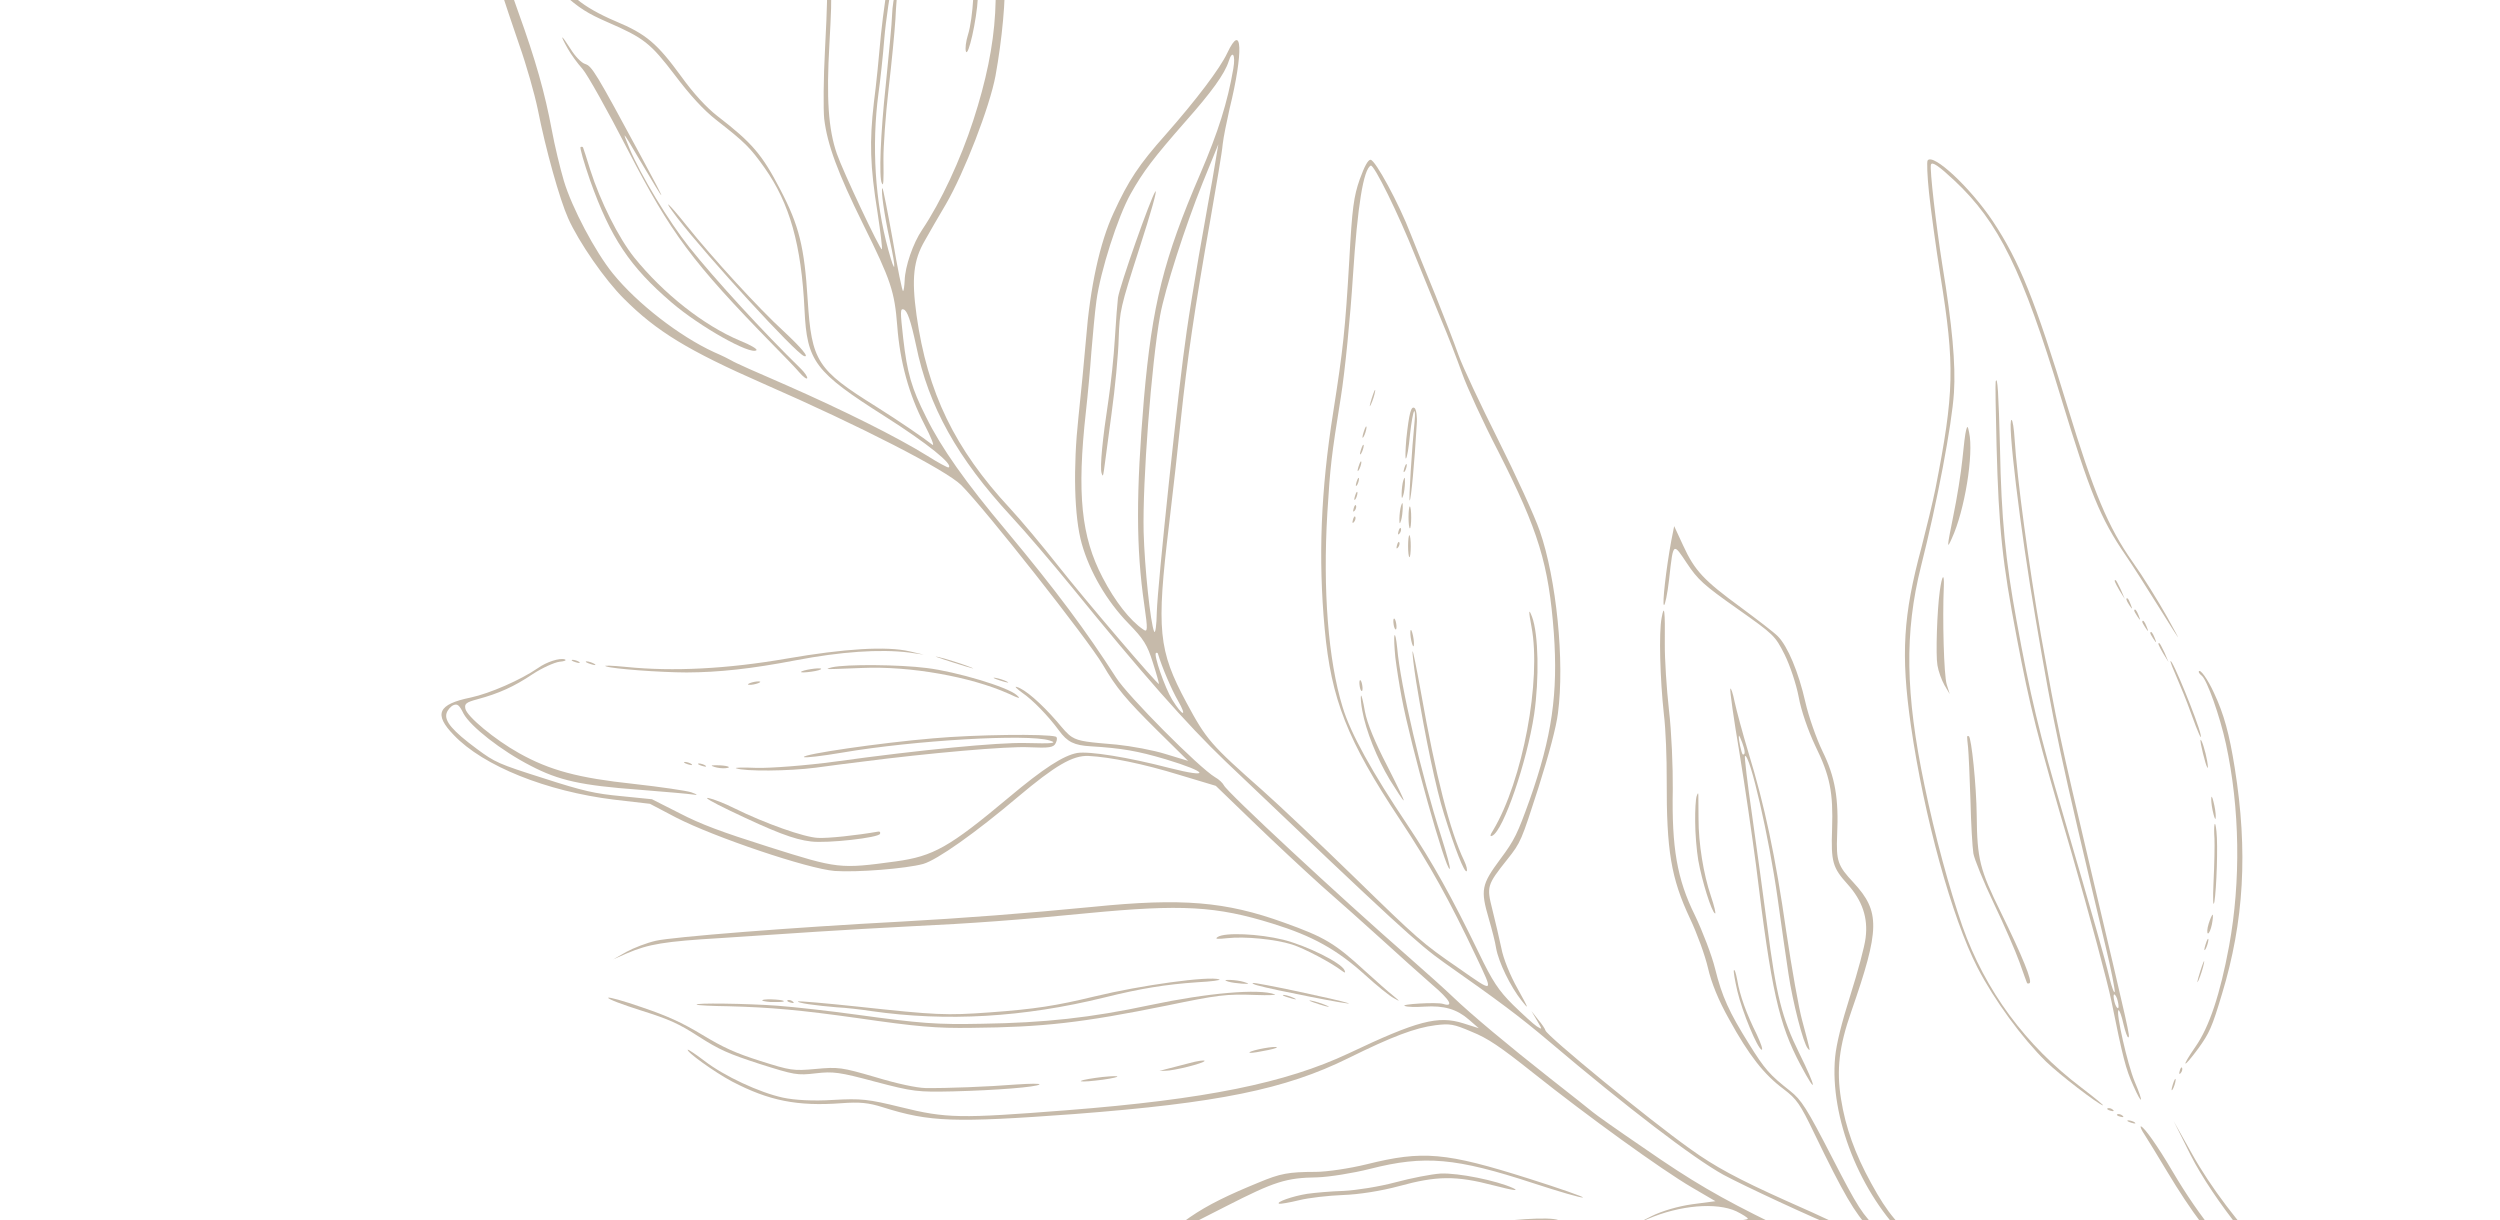 <?xml version="1.0" encoding="UTF-8"?> <svg xmlns="http://www.w3.org/2000/svg" width="629" height="307" viewBox="0 0 629 307" fill="none"><path fill-rule="evenodd" clip-rule="evenodd" d="M130.674 11.366C128.929 6.3 126.79 -0.055 125.935 -2.874C124.134 -8.686 124.208 -9.609 126.699 -10.349C129.452 -11.225 134.596 -9.306 138.599 -5.855L139.228 -5.318C141.102 -3.714 143.662 -1.525 145.295 -0.096C147.363 1.651 150.751 3.597 154.86 5.334C162.637 8.596 165.328 10.904 171.471 19.327C174.454 23.474 177.758 27.068 180.446 29.156C189.286 35.958 191.768 38.928 196.291 47.639C201.061 56.72 202.395 62.166 203.213 75.456C204.216 90.916 205.521 93.004 220.481 102.325C226.31 105.99 232.41 110.177 234.565 111.878C235.21 112.373 234.274 110.039 232.51 106.641C228.711 99.324 226.434 91.105 225.747 82.005C225.066 73.345 224.19 70.592 217.169 56.431C210.781 43.489 208.149 36.395 207.369 29.887C207.137 27.63 207.17 19.705 207.582 12.191C208.122 1.282 208.31 -2.282 207.74 -5.72C207.441 -7.522 206.934 -9.291 206.159 -12.065C204.07 -19.497 203.29 -26.005 203.786 -32.4C204.204 -38.092 207.827 -49.54 211.807 -57.744C213.488 -61.216 215.899 -67.224 217.134 -71.128C219.752 -79.4 220.617 -80.291 224.116 -78.237C236.099 -71.242 250.824 -34.039 252.747 -5.839C253.092 -0.488 252.131 9.91 250.47 19.067C249.03 26.838 242.631 43.377 237.99 51.372C236.107 54.562 233.711 58.681 232.685 60.541C229.819 65.458 229.318 70.031 230.601 79.319C233.334 98.748 240.201 112.934 254.105 127.89C256.872 130.878 262.261 137.315 266.156 142.261C273.117 151.089 291.444 172.541 291.591 172.078C291.633 171.946 290.958 169.475 290.037 166.636C288.653 162.267 287.797 160.831 283.895 156.829C278.454 151.249 274.17 143.851 272.175 136.813C270.25 130.015 269.972 117.551 271.338 104.952C271.955 99.323 272.786 90.486 273.235 85.386C274.264 72.244 276.706 61.077 280.17 53.583C283.93 45.382 286.57 41.412 293.239 33.913C300.964 25.146 306.967 17.218 308.774 13.349C312.559 5.301 312.895 12.979 309.361 27.367C308.641 30.561 307.824 34.525 307.631 36.284C307.504 38.064 306.053 46.559 304.519 55.319C300.537 77.792 298.651 90.882 297.154 105.041C296.467 111.813 295.094 123.973 294.121 132.11C290.924 158.544 291.439 163.585 298.489 176.736C303.527 186.121 304.599 187.334 317.683 198.9C321.889 202.634 332.312 212.485 340.824 220.784C356.734 236.303 357.869 237.317 366.898 243.523C371.584 246.79 373.812 248.425 374.291 248.015C374.75 247.622 373.599 245.345 371.466 240.82C364.707 226.523 359.651 217.424 352.214 206.188C338.958 186.195 334.916 175.962 333.283 158.118C331.654 140.494 332.295 123.516 335.439 103.69C337.94 87.737 338.441 83.163 339.487 65.367C340.188 52.339 340.625 49.347 342.098 45.154C343.278 41.887 344.174 40.205 344.832 40.195C345.996 40.199 351.98 51.193 354.93 58.897C356.185 62.061 358.992 69.064 361.18 74.343C363.301 79.601 365.906 86.323 366.939 89.27C367.972 92.218 372.508 101.808 376.923 110.631C381.338 119.454 386.083 129.764 387.415 133.607C391.57 145.552 393.71 166.395 391.977 179.46C391.568 182.825 389.783 189.613 387.04 198.282L387.024 198.332C382.785 211.497 382.634 211.964 379.257 216.203C374.066 222.714 374.027 223.066 375.476 228.839C376.178 231.682 377.21 236.013 377.731 238.507C378.21 241.134 379.966 245.476 381.884 248.849C384.615 253.79 384.82 254.292 382.85 251.776C379.986 248.175 377.039 242.074 376.414 238.527C376.216 237.081 375.355 233.824 374.59 231.179C372.459 223.88 372.725 222.581 377.435 216.209C381.092 211.324 381.814 209.732 384.868 201.235C390.465 185.388 392.033 174.454 390.945 159.259C389.65 141.959 387.129 133.59 376.946 113.55C373.101 106.145 369.059 97.294 367.866 93.932C366.673 90.57 364.274 84.35 362.521 80.228C361.729 78.248 360.641 75.6 359.52 72.874C358.281 69.86 357.003 66.752 356.044 64.346C351.867 53.851 345.661 41.258 344.877 41.665C343.047 42.615 341.561 51.681 340.404 69.37C339.749 79.719 338.4 93.415 337.357 99.929C334.951 114.892 334.681 117.355 333.96 129.066C332.805 148.357 334.173 166.117 337.799 177.893C339.788 184.492 345.205 194.288 354.212 207.695C360.435 217.017 365.219 225.593 372.087 239.778C375.51 246.904 377.038 249.208 380.693 252.84C383.144 255.217 385.794 257.658 386.636 258.215C387.282 258.613 387.643 258.835 387.726 258.758C387.83 258.661 387.491 258.087 386.724 256.787L385.304 254.372L386.961 256.498C387.922 257.603 388.754 258.886 388.848 259.279C389.219 260.635 414.873 281.712 425.28 289.083C431.384 293.49 437.293 296.67 449.34 302.084C454.003 304.143 458.843 306.33 460.038 306.926C461.253 307.457 464.854 308.96 468.1 310.206L473.909 312.554L470.365 309.03C466.731 305.332 463.846 300.415 456.411 285.03C452.898 277.73 452.045 276.514 448.758 274.017C443.807 270.339 440.023 265.502 435.079 256.511C432.327 251.636 430.546 247.141 429.723 243.532C429.017 240.469 427 234.88 425.209 231.11C420.422 220.932 419.284 213.947 419.344 196.275C419.371 190.896 419.104 183.459 418.629 179.669C417.66 170.771 417.35 159.098 418.063 155.465C418.731 151.745 418.956 153.563 418.867 162.126C418.833 165.682 419.299 173.183 419.909 178.617C420.564 184.139 420.92 193.134 420.871 198.578C420.59 213.268 421.94 221.194 426.425 230.257C428.398 234.376 430.707 240.422 431.502 243.658C433.257 250.766 435.073 254.689 440.001 262.583C444.006 269.019 445.235 270.427 450.367 274.454C453.278 276.758 454.583 278.846 460.94 291.195C467.432 303.806 468.646 305.719 472.699 309.477C475.996 312.632 478.148 314.114 481.083 315.189L484.97 316.71L479.957 311.847C467.995 300.417 460.301 281.02 461.718 265.961C462.041 262.642 463.302 257.508 465.543 250.427C467.386 244.604 469.152 238.101 469.383 235.991C470.052 230.888 468.515 226.543 464.853 222.472C461.08 218.293 460.662 216.85 460.953 208.57C461.252 199.346 460.443 195.231 456.727 187.649C454.935 183.879 453.145 178.725 452.544 175.332C451.947 172.158 450.337 167.354 449.001 164.674C446.58 159.903 446.357 159.687 437.015 153.091C428.561 147.139 427.158 145.821 424.394 141.671C422.827 139.318 421.982 137.996 421.432 138.109C420.752 138.248 420.523 140.579 419.936 145.865C419.53 149.45 418.915 152.313 418.65 152.229C418.187 152.082 419.172 143.221 420.489 136.067L421.223 132.368L423.47 137.229C426.4 143.616 428.697 146.017 437.976 152.813C442.106 155.867 446.326 159.095 447.262 160.047C449.758 162.511 452.538 169.142 454.233 176.667C455.056 180.277 457.007 185.845 458.548 189.026C461.697 195.41 462.658 200.883 462.227 210.065C461.955 216.677 462.39 217.834 466.362 222.076C473.08 229.371 473.015 233.718 465.78 254.507C462.709 263.29 462.03 269.118 463.196 276.475C464.337 283.68 466.698 290.251 470.762 297.653C475.007 305.403 477.51 308.306 484.512 314.017C489.425 318.047 489.623 318.11 499.946 321.377C511.129 324.916 537.155 330.095 550.677 331.535C560.549 332.548 586.815 331.906 587.234 330.583C587.317 330.318 584.866 329.324 581.822 328.36C566.734 323.586 557.428 315.035 545.221 294.718C543.081 291.129 540.582 287.062 539.705 285.692C538.762 284.302 538.351 283.298 538.682 283.403C539.543 283.675 542.818 288.279 546.558 294.632C553.612 306.62 561.082 315.681 567.83 320.583C571.935 323.484 580.784 327.959 581.014 327.231C581.077 327.033 579.897 325.931 578.319 324.704C569.744 317.986 556.764 301.72 551.128 290.545L546.894 282.07L551.452 290.211C561.066 307.45 579.715 326.966 589.376 330.023C591.692 330.756 600.259 329.682 606.29 327.878C612.321 326.074 623.029 321.454 628.73 318.162C632.539 316.019 634.612 315.219 635.737 315.575C637.391 316.099 641.367 320.56 641.052 321.553C640.801 322.347 637.128 324.752 633.64 326.341C631.068 327.566 630.333 328.28 629.081 331.087C624.689 341.054 614.572 352.776 600.411 364.165C590.524 372.175 585.397 375.721 573.413 382.994C569.28 385.472 565.715 387.765 565.457 388.12C565.22 388.409 565.616 389.918 566.385 391.399C568.403 395.605 568.603 398.653 567.344 405.389C565.188 416.573 559.437 426.693 549.388 437.053C544.114 442.446 542.748 443.542 533.272 449.789C526.208 454.397 524.131 456.36 520.675 461.528C517.22 466.695 514.947 468.815 510.152 471.083C505.009 473.532 498.003 474.737 487.295 474.988C480.251 475.161 478.272 474.972 472.209 473.198L465.219 471.132L471.983 472.763C483.24 475.379 500.39 474.327 509.111 470.463C513.516 468.508 516.091 466.12 520.021 460.374C523.351 455.604 526.383 452.924 535.664 446.833C543.965 441.307 553.756 431.301 558.425 423.679C563.565 415.259 567.839 400.377 566.368 396.053C565.933 394.896 565.616 395.669 564.439 400.538C563.035 406.355 562.574 407.811 559.417 415.256C554.731 426.15 541.388 439.326 521.374 452.649C519.741 453.734 518.233 454.754 517.16 455.481C516.234 456.107 515.631 456.515 515.551 456.557C515.376 456.647 515.178 456.585 515.087 456.41C514.952 456.149 517.642 454.088 521.054 451.819C542.672 437.112 555.137 423.948 560.329 410.303C563.94 400.963 565.115 394.491 563.863 391.547L562.816 389.104L554.522 393.687C548.448 397.006 541.673 401.851 529.548 411.409C520.35 418.618 507.762 428.029 501.461 432.296C495.181 436.497 487.124 442.173 483.632 444.926C476.668 450.367 474.668 451.626 476.808 449.465C478.624 447.637 488.062 440.359 492.038 437.686C493.777 436.562 495.098 435.378 495.029 435.138C494.893 434.877 493.869 435.353 492.719 436.227C491.589 437.034 488.715 438.527 486.359 439.529C482.279 441.149 482.408 440.972 489.13 436.984C502.205 429.255 504.157 427.689 521.455 411.906C533.275 401.013 541.65 394.564 545.082 393.611C548.514 392.659 548.019 393.303 543.426 395.854C538.223 398.721 532.563 403.263 522.716 412.523C513.085 421.56 504.327 428.762 499.368 431.779C497.106 433.175 495.392 434.452 495.527 434.713C496.025 435.671 512.398 423.963 528.144 411.474C538.858 402.926 547.239 396.915 552.31 394.006C591.872 371.364 611.769 356.112 622.435 340.122C624.367 337.239 626.529 333.628 627.188 332.235L628.51 329.668L624.761 331.394C619.531 333.888 618.858 334.403 618.163 336.368C617.033 339.941 610.05 348.433 603.811 353.884C597.833 359.2 579.436 372.014 568.539 378.612C565.841 380.234 561.071 382.655 558.039 383.953L552.457 386.409L560.162 382.076C564.407 379.707 570.083 376.262 572.777 374.421C591.966 361.638 595.984 358.833 599.929 355.568C605.976 350.492 610.32 345.97 613.691 341.068C616.097 337.606 618.437 332.741 616.757 334.83C616.088 335.565 602.516 340.952 597.293 342.503C591.349 344.262 582.915 345.378 577.401 345.089C574.524 344.979 565.77 343.883 557.958 342.576C550.145 341.268 540.308 339.684 536.15 339.023C534.148 338.7 531.564 338.257 528.956 337.811C526.058 337.315 523.131 336.814 520.942 336.467C512.05 334.89 506.263 335.461 500.381 338.404C491.189 343.066 488.372 346.907 483.5 361.381C480.181 371.178 479.87 372.39 480.517 374.488C481.118 376.498 480.852 377.797 479.024 383.116C477.069 388.831 476.511 389.673 473.374 392.685C471.492 394.491 468.386 398.095 466.472 400.692C461.012 408.283 456.565 411.753 446.191 416.697C441.114 419.167 434.194 423.092 430.785 425.58C427.464 428.024 423.634 430.233 422.366 430.56C421.052 430.8 419.962 431.255 419.878 431.52C419.794 431.785 417.976 432.01 415.847 432.064C413.806 432.073 411.611 432.107 411.085 432.159C410.646 432.165 410.291 431.907 410.396 431.577C410.48 431.312 412.121 430.958 414.03 430.907C419.471 430.736 423.767 428.892 431.173 423.665C435.104 420.905 440.349 417.905 443.492 416.716C453.115 412.991 459.281 408.463 464.503 401.161C466.051 399.03 469.199 395.295 471.511 392.823C475.443 388.68 475.913 387.883 477.76 382.279C479.396 377.337 479.68 375.752 479.148 373.982C478.613 371.992 478.962 370.429 482.236 360.544C486.539 347.637 488.206 344.67 493.866 340.128C497.271 337.42 498.993 336.582 505.567 334.44C507.115 333.912 507.052 333.89 504.902 333.138L504.889 333.133C497.941 330.934 489.801 334.109 480.864 342.565C477.835 345.465 474.949 347.682 474.42 347.515C473.692 347.284 473.842 347.041 475.083 346.341C475.888 345.868 478.704 343.41 481.321 340.89C484.155 338.147 487.975 335.279 490.916 333.807L495.774 331.34L487.457 328.635C481.456 326.663 475.069 323.841 464.364 318.56C447.933 310.359 444.67 308.704 441.284 308.394C440.317 308.306 439.339 308.327 438.042 308.337C425.993 308.455 418.073 311.627 408.543 320.114C405.49 322.86 400.301 326.605 397.015 328.477C391.421 331.658 390.066 332.03 377.782 334.039C370.577 335.18 362.655 336.75 360.164 337.49C359.564 337.669 358.791 337.898 357.905 338.161C355.111 338.991 351.183 340.157 347.948 341.123C342.879 342.649 337.559 343.586 332.142 343.91C327.69 344.176 322.628 344.758 320.9 345.157C320.014 345.346 319.354 345.516 318.761 345.812L313.886 347.305C313.817 347.065 311.695 347.558 309.249 348.386C300.232 351.575 292.265 351.674 281.443 348.832C273.509 346.758 268.617 344.044 266.699 340.671C265.165 337.929 266.769 335.16 272.133 331.325C274.565 329.619 280.191 324.265 284.75 319.52C296.438 307.203 301.457 303.768 316.684 297.521C322.137 295.243 324.15 294.861 330.999 294.844C333.765 294.846 339.569 293.989 343.833 292.936C357.982 289.406 363.719 289.911 384.63 296.529C392.438 299 398.53 301.147 398.268 301.282C397.92 301.463 392.319 299.836 385.789 297.697C366.265 291.299 358.483 290.584 344.707 294.087C340.355 295.185 334.377 296.132 331.437 296.22C323.536 296.341 320.697 297.262 308.455 303.507L297.172 309.255L287.618 318.971C282.365 324.298 275.784 330.369 273.027 332.409C267.775 336.352 266.575 338.302 267.905 340.543C271.461 346.328 288.608 350.808 299.906 348.923C301.658 348.677 306.599 347.329 310.815 345.969C319.487 343.181 323.187 342.532 333.209 341.918C337.069 341.684 342.04 340.928 344.27 340.323C345.494 339.935 347.711 339.292 350.174 338.577C352.109 338.016 354.196 337.41 356.071 336.85C360.332 335.578 368.756 333.803 374.801 332.877C392.081 330.265 395.788 328.672 409.513 317.509C412.549 315.048 416.721 312.218 418.79 311.199C423.474 308.823 430.78 307.131 435.74 307.099C437.848 307.111 439.666 306.886 439.75 306.621C439.813 306.422 438.483 305.565 436.846 304.755C431.828 302.439 422.62 303.238 414.617 306.675C412.414 307.652 412.718 307.384 415.484 306.003C418.164 304.667 422.251 303.485 425.756 302.993L431.605 302.223L425.647 298.736C418.028 294.286 399.25 280.699 385.761 269.951C377.384 263.296 374.39 261.256 370.259 259.585C365.708 257.634 364.806 257.495 361.169 257.945C356.086 258.593 350.389 260.722 339.255 266.225C323.373 274.085 306.413 277.526 270.301 280.294C240.042 282.511 233.981 282.34 222.07 278.57C218.496 277.439 216.232 277.232 211.759 277.564C200.576 278.393 193.464 276.943 184.215 272.123C179.789 269.776 172.376 264.445 173.073 264.083C173.226 264.059 175.155 265.324 177.265 266.938C182.241 270.77 191.062 274.872 196.986 276.165C199.916 276.801 204.639 277.058 209.617 276.741C216.658 276.348 218.417 276.541 226.591 278.545C238.203 281.419 241.474 281.435 268.421 279.335C303.282 276.608 323.436 272.503 339.347 265.017C356.651 256.807 361.811 255.455 368.164 257.465L372.068 258.701L369.554 256.522C366.529 253.89 363.331 252.951 358.353 253.268C356.27 253.41 354.096 253.377 353.456 253.102C352.066 252.662 361.496 252.079 363.084 252.582C365.864 253.461 364.914 251.632 360.266 247.686C357.529 245.291 351.966 240.327 347.959 236.656C343.885 232.964 336.964 226.77 332.514 222.886C328.152 218.958 320.336 211.679 315.212 206.709L305.899 197.719L296.791 194.982C287.771 192.2 279.293 190.463 273.845 190.195C269.891 190.036 265.518 192.583 256.09 200.519C245.449 209.528 235.785 216.37 232.266 217.368C227.96 218.553 215.638 219.531 210.012 219.134C203.265 218.6 179.788 210.661 170.142 205.715L163.525 202.238L154.465 201.19C137.509 199.1 121.607 192.757 114.178 184.946C109.071 179.689 110.153 177.192 118.403 175.508C123.326 174.445 131.023 171.057 135.302 168.116C137.561 166.501 140.794 165.486 142.117 165.905C142.626 166.139 142.037 166.389 140.765 166.496C139.473 166.67 136.421 168.033 134.03 169.606C129.315 172.773 125.499 174.478 120.165 175.92C117.301 176.688 116.824 177.047 117.084 178.294C117.421 180.221 124.513 186.105 130.579 189.481C138.306 193.819 145.558 195.75 159.432 197.229C166.182 197.982 172.65 198.937 173.908 199.335C175.607 199.946 175.698 200.12 174.311 199.9C173.343 199.739 167.321 199.216 160.859 198.7C146.135 197.607 140.628 196.374 133.503 192.663C126.114 188.869 118.36 182.775 116.62 179.53C115.555 177.373 115.089 177.007 114.085 177.418C113.409 177.713 112.611 178.626 112.36 179.42C111.732 181.405 113.855 183.897 120.049 188.478C124.534 191.79 125.418 192.216 136.668 195.776C146.705 199.026 149.767 199.703 156.274 200.307L164.034 201.088L170.937 204.583C176.313 207.377 181.391 209.275 193.435 213.087C210.904 218.616 211.256 218.654 225.407 216.726C234.849 215.419 238.832 213.185 253.787 200.664C262.609 193.264 267.543 190.093 271.024 189.448C274.089 188.962 283.794 190.504 294.218 193.221C304.796 195.914 304.069 194.3 293.307 191.04C286.118 188.91 282.179 188.246 274.466 187.771C270.248 187.528 268.545 186.698 266.415 183.767C263.77 180.163 259.822 176.074 257.183 174.293C255.828 173.282 255.16 172.633 255.756 172.822C257.849 173.339 261.943 176.964 265.898 181.492C267.584 183.484 268.506 184.662 269.695 185.417C271.533 186.583 274.011 186.742 280.936 187.343C284.673 187.725 290.176 188.739 293.287 189.723L298.932 191.437L291.11 183.72C283.242 175.915 280.917 173.141 277.468 167.244C273.728 160.892 247.807 128.008 241.833 122.041C238 118.28 216.782 107.342 192.097 96.545C173.114 88.208 165.182 83.368 157 75.173C152.231 70.46 145.632 60.946 142.95 54.928C140.814 50.175 137.262 37.476 135.311 27.539C134.505 23.644 132.441 16.366 130.674 11.366ZM141.627 -1.621C135.775 -6.822 132.366 -8.701 129.405 -8.546C128.286 -8.464 127.283 -8.053 127.136 -7.59C126.99 -7.127 128.446 -2.298 130.439 3.138C134.747 15.058 137.114 23.451 138.836 32.732C139.531 36.519 140.914 42.271 141.862 45.484C143.875 52.236 149.752 63.342 154.204 68.827C160.333 76.373 170.974 84.618 179.684 88.612C181.606 89.439 183.619 90.44 184.106 90.74C184.573 91.106 190.761 93.865 197.81 96.897C211.998 103.135 225.712 109.95 233.313 114.685C236.04 116.422 238.474 117.702 238.648 117.611C240.021 116.954 233.353 111.568 222.625 104.751C204.981 93.561 203.032 90.978 202.417 77.971C201.64 61.563 198.671 51.159 192.389 42.255C188.71 37.087 187.551 35.919 180.198 30.17C177.043 27.715 173.583 23.927 169.841 18.957C163.614 10.798 162.037 9.571 152.822 5.563C147.961 3.442 145.701 2.071 141.627 -1.621ZM217.749 -68.24C216.762 -65.349 214.707 -60.467 213.13 -57.325C209.297 -49.584 206.052 -40.71 205.352 -36.199C204.254 -29.049 204.785 -20.144 206.728 -13.632C209.411 -4.629 209.509 -4.016 208.684 11.011C207.884 24.809 208.42 32.55 210.555 38.685C212.071 43.096 221.439 62.951 221.875 62.725C222.049 62.635 221.546 58.472 220.79 53.5C218.899 41.763 218.739 35.597 219.864 25.834C220.434 21.5 221.216 13.74 221.644 8.706C222.159 3.628 223.349 -4.732 224.345 -9.95C227.406 -25.143 228.689 -43.228 227.343 -52.318C227.097 -54.07 227.098 -55.453 227.363 -55.369C227.958 -55.181 228.277 -52.968 228.747 -46.632C229.462 -37.16 228.06 -22.606 225.019 -7.479C223.978 -2.349 222.844 5.373 222.493 9.703C222.163 13.967 221.49 20.233 221.015 23.577C219.282 36.642 220.154 50.678 223.501 62.876C225.316 69.565 225.557 68.113 223.858 60.368C222.49 54.111 221.557 47.627 222.013 47.335C222.167 47.311 223.309 53.132 224.604 60.313C225.812 67.538 227.02 73.381 227.215 73.224C227.39 73.134 227.547 71.946 227.614 70.584C227.714 67.048 229.71 61.201 232.029 57.785C236.708 50.821 241.64 40.297 244.911 30.193C251.284 10.515 252.112 -4.292 247.985 -22.998C244.477 -38.596 239.685 -51.979 233.839 -62.492C230.252 -68.87 224.161 -76.767 222.308 -77.353C221.381 -77.647 220.102 -75.212 217.749 -68.24ZM230.474 86.85C229.151 80.68 228.278 78.147 227.352 77.854C226.491 77.582 226.481 78.306 227.243 85.1C228.254 93.865 229.321 97.624 233.034 104.987C236.794 112.657 243.031 121.474 253.136 133.481C265.748 148.611 273.3 158.791 280.81 170.486C283.667 175.031 301.725 193.194 305.712 195.548C306.708 196.082 307.645 197.034 307.916 197.556C308.511 199.128 337.323 225.864 354.32 240.708C358.881 244.699 363.867 249.189 365.426 250.702C370.172 255.261 379.621 263.13 389.819 271.162C395.129 275.318 400.017 279.195 400.706 279.777C401.33 280.338 407.099 284.421 413.51 288.779C425.623 297.2 432.755 301.349 446.246 307.949C449.584 309.604 455.145 312.328 460.188 314.798C461.894 315.634 463.541 316.441 465.023 317.167C488.933 329.03 493.761 330.339 542.859 338.525C553.511 340.295 564.932 342.162 568.209 342.617C577.646 343.856 587.055 343.339 595.953 340.987C606.622 338.102 638.125 323.902 638.858 321.586C639.151 320.66 636.708 317.338 635.384 316.92C635.053 316.815 631.064 318.61 626.575 320.829C607.494 330.516 599.421 332.329 570.396 333.408C554.403 334.025 541.801 332.439 512.553 326.167C504.581 324.445 478.432 315.514 463.61 309.44C455.924 306.352 438.48 298.211 433.633 295.585C426.129 291.463 409.249 278.549 389.79 262.053C382.207 255.649 377.256 251.971 363.321 242.173C356.841 237.574 351.521 232.76 308.352 191.579C298.572 182.223 287.224 169.313 269.618 147.652C264.898 141.863 258.104 133.888 254.466 129.97C240.851 115.251 233.607 102.256 230.474 86.85ZM298.323 30.499C290.232 39.732 287.628 43.13 284.444 48.82C281.26 54.51 276.858 68.187 275.854 75.732C275.458 78.591 274.953 84.329 274.599 88.439C274.311 92.57 273.69 99.362 273.206 103.65C270.929 124.188 272.016 135.015 277.419 145.316C280.54 151.327 284.279 156.077 287.628 158.375C288.76 159.17 288.816 158.532 287.907 152.202C285.823 137.856 285.811 124.093 287.818 100.267C289.895 76.681 292.728 65.201 302.035 43.613C306.487 33.228 308.853 25.75 310.304 17.255C310.909 13.733 310.077 12.451 309.135 15.429C308.13 18.605 304.776 23.222 298.323 30.499ZM306.534 36.3L302.598 45.975C298.157 57.019 293.106 72.747 291.89 79.351C289.684 91.611 287.436 121.258 287.738 133.875C287.983 142.762 289.448 156.767 290.38 158.882C290.676 159.558 290.994 157.402 291.052 153.998C291.234 147.213 296.508 97.193 298.579 83.288C299.208 78.869 300.376 71.853 301.25 66.605C301.368 65.895 301.481 65.218 301.587 64.583C301.924 62.699 302.328 60.404 302.751 58C303.518 53.635 304.348 48.911 304.964 45.632L306.534 36.3ZM296.375 176.286C294.864 173.696 292.339 167.874 291.32 164.421C291.23 164.247 291.031 164.184 290.857 164.275C290.16 164.636 293.053 172.978 294.922 176.044C297.577 180.306 298.81 180.551 296.375 176.286Z" fill="#C6BAAA"></path><path fill-rule="evenodd" clip-rule="evenodd" d="M142.848 12.234C143.684 13.736 145.365 16.015 146.548 17.336C147.732 18.657 152.854 27.777 157.944 37.687C168.869 58.835 174.18 65.976 194.472 86.74C197.17 89.487 200.248 92.645 201.142 93.729C202.103 94.834 202.991 95.479 203.096 95.148C203.2 94.817 202.459 93.709 201.456 92.737C192.053 83.572 179.932 70.345 173.465 62.256C168.205 55.641 161.27 44.2 158.4 37.395C156.418 32.618 156.484 32.639 160.834 40.058C168.089 52.328 168.218 52.15 161.374 39.501C149.763 17.99 148.952 16.641 147.166 16.076C146.239 15.782 144.655 14.116 143.552 12.311C141.123 8.485 140.705 8.425 142.848 12.234Z" fill="#C6BAAA"></path><path fill-rule="evenodd" clip-rule="evenodd" d="M148.492 45.47C153.628 59.836 158.459 67.116 169.001 76.131C175.985 82.127 188.828 89.395 190.323 88.121C190.626 87.853 188.854 86.782 186.203 85.725C177.079 81.891 166.992 73.966 159.564 64.772C155.603 59.806 151.053 50.721 148.494 42.704C147.593 39.798 146.787 37.286 146.696 37.112C146.606 36.938 146.407 36.875 146.08 36.99C145.818 37.125 146.931 40.972 148.492 45.47Z" fill="#C6BAAA"></path><path fill-rule="evenodd" clip-rule="evenodd" d="M170.477 54.904C178.069 64.732 200.257 88.935 202.309 89.585C203.764 90.045 201.596 87.466 197.098 83.276C190.998 77.706 179.256 64.889 172.789 56.8C168.045 50.858 166.266 49.348 170.477 54.904Z" fill="#C6BAAA"></path><path fill-rule="evenodd" clip-rule="evenodd" d="M224.445 3.768C224.409 5.722 223.63 13.703 222.849 21.463C221.542 33.644 221.096 44.715 221.885 46.129C222.272 46.98 222.363 45.771 222.276 40.065C222.25 36.926 222.809 28.949 223.566 22.418C224.343 15.821 225.1 7.907 225.294 4.765C225.421 1.602 225.741 -1.937 225.943 -3.038C226.248 -4.689 226.139 -4.577 225.403 -2.481C224.942 -1.025 224.502 1.748 224.445 3.768Z" fill="#C6BAAA"></path><path fill-rule="evenodd" clip-rule="evenodd" d="M244.679 -10.94C245.463 -5.596 244.829 4.687 243.531 8.79C243.028 10.378 242.794 12.27 243.023 12.925C243.576 14.628 245.756 4.98 246.024 -0.468C246.273 -4.247 244.707 -17.701 244.292 -16.158C244.187 -15.828 244.377 -13.438 244.679 -10.94Z" fill="#C6BAAA"></path><path fill-rule="evenodd" clip-rule="evenodd" d="M281.284 74.903C281.148 76.024 280.758 80.706 280.498 85.21C280.237 89.714 279.487 96.684 278.889 100.644C277.392 110.436 276.708 117.427 277.15 119.022C277.428 119.984 277.536 119.873 277.774 118.201C277.931 117.013 278.757 110.722 279.646 104.233C280.556 97.677 281.37 89.126 281.463 85.151C281.728 78.101 281.83 77.551 286.692 62.418C289.543 53.638 291.272 47.487 290.689 48.176C289.549 49.708 281.764 71.778 281.284 74.903Z" fill="#C6BAAA"></path><path fill-rule="evenodd" clip-rule="evenodd" d="M144.807 166.61C145.733 166.903 146.106 166.876 145.706 166.531C145.35 166.273 144.556 166.021 144.051 166.007C143.591 166.08 143.88 166.317 144.807 166.61Z" fill="#C6BAAA"></path><path fill-rule="evenodd" clip-rule="evenodd" d="M148.655 167.1C149.714 167.436 150.153 167.429 149.554 167.021C149 166.7 148.074 166.407 147.569 166.393C147.109 166.465 147.53 166.744 148.655 167.1Z" fill="#C6BAAA"></path><path fill-rule="evenodd" clip-rule="evenodd" d="M152.483 167.657C154.315 168.31 165.984 169.164 172.746 169.192C180.911 169.155 188.976 168.286 200.292 166.116C211.454 163.97 221.431 163.27 228.645 164.169L232.407 164.705L228.882 163.88C223.045 162.542 212.583 163.163 197.871 165.714C183.005 168.289 169.384 169.002 157.534 167.8C153.863 167.438 151.557 167.364 152.483 167.657Z" fill="#C6BAAA"></path><path fill-rule="evenodd" clip-rule="evenodd" d="M157.733 239.863C163.207 237.518 167.126 236.866 181.447 236.011C188.815 235.503 199.67 234.789 205.613 234.413C211.557 234.037 222.018 233.417 228.971 233.069C244.787 232.324 256.495 231.443 273.701 229.753C297.352 227.483 306.009 227.966 320.191 232.382C330.204 235.478 336.336 238.874 343.414 245.264C346.352 247.941 349.597 250.57 350.66 251.125C352.387 252.108 352.342 252.021 350.496 250.49C349.386 249.629 346.203 246.802 343.488 244.341C335.874 237.345 333.37 235.825 323.04 232.119C308.34 226.811 297.416 225.902 275.082 228.152C258.029 229.817 242.067 231.026 226.802 231.873C199.407 233.323 169.085 235.738 164.994 236.701C162.719 237.218 159.402 238.498 157.552 239.514L154.266 241.386L157.733 239.863Z" fill="#C6BAAA"></path><path fill-rule="evenodd" clip-rule="evenodd" d="M161.333 254.252C168.48 256.514 170.712 257.512 175.789 260.793C180.998 264.116 183.164 265.093 191.084 267.672C199.885 270.457 200.568 270.601 205.257 270.046C209.64 269.54 211.179 269.736 220.238 272.167C229.781 274.677 230.837 274.793 239.856 274.59C250.718 274.314 260.803 273.502 261.517 272.854C261.821 272.586 259.187 272.627 255.766 272.854C248.597 273.425 238.132 273.826 232.841 273.753C230.601 273.699 225.756 272.675 220.242 271.003C211.709 268.521 210.94 268.423 205.24 268.949C199.541 269.475 198.858 269.331 191.314 266.944C185.028 264.954 181.977 263.552 176.66 260.34C171.587 257.279 167.895 255.601 161.518 253.437C156.928 251.839 153.114 250.777 153.03 251.042C152.926 251.373 156.701 252.786 161.333 254.252Z" fill="#C6BAAA"></path><path fill-rule="evenodd" clip-rule="evenodd" d="M173.076 192.302C174.003 192.595 174.375 192.567 173.975 192.222C173.62 191.964 172.826 191.713 172.321 191.698C171.861 191.771 172.15 192.008 173.076 192.302Z" fill="#C6BAAA"></path><path fill-rule="evenodd" clip-rule="evenodd" d="M176.594 192.687C177.52 192.981 177.893 192.953 177.493 192.608C177.137 192.35 176.343 192.098 175.838 192.084C175.378 192.157 175.667 192.394 176.594 192.687Z" fill="#C6BAAA"></path><path fill-rule="evenodd" clip-rule="evenodd" d="M183.593 203.929C194.782 209.291 199.773 211.234 204.061 211.717C208.195 212.225 221.102 210.777 221.417 209.785C221.542 209.388 221.386 209.192 221.013 209.22C215.386 210.206 208.307 210.95 205.803 210.813C202.354 210.668 192.533 207.196 184.725 203.341C182.403 202.169 179.488 201.028 178.255 200.784C176.955 200.518 179.17 201.802 183.593 203.929Z" fill="#C6BAAA"></path><path fill-rule="evenodd" clip-rule="evenodd" d="M179.781 192.968C180.509 193.198 181.763 193.377 182.595 193.276C184.48 193.072 182.76 192.527 180.279 192.543C178.83 192.521 178.722 192.633 179.781 192.968Z" fill="#C6BAAA"></path><path fill-rule="evenodd" clip-rule="evenodd" d="M189.629 172.206C190.482 172.039 191.225 171.764 191.287 171.566C191.329 171.433 190.692 171.377 189.838 171.544C188.985 171.711 188.243 171.985 188.18 172.184C188.138 172.316 188.775 172.372 189.629 172.206Z" fill="#C6BAAA"></path><path fill-rule="evenodd" clip-rule="evenodd" d="M185.209 193.302C187.351 194.126 198.522 194.021 205.204 193.151C208.929 192.655 214.252 191.938 216.969 191.633C233.444 189.494 253.59 187.716 258.885 188.009C263.981 188.238 265.12 188.089 265.63 186.94C266.013 186.188 266.024 185.463 265.627 185.338C263.311 184.605 245.336 184.813 234.77 185.764C221.529 186.888 201.838 189.756 202.266 190.474C202.402 190.735 206.784 190.23 212.017 189.338C230.102 186.252 258.657 184.588 264.083 186.305C266.267 186.996 264.842 187.128 258.057 186.946C251.051 186.767 231.675 188.643 210.208 191.604C202.826 192.617 193.879 193.28 190.41 193.201C186.961 193.056 184.613 193.114 185.209 193.302Z" fill="#C6BAAA"></path><path fill-rule="evenodd" clip-rule="evenodd" d="M175.338 252.787C175.581 252.937 179.162 253.124 183.224 253.172C193.985 253.447 201.481 254.145 215.56 256.125C230.806 258.33 235.553 258.74 244.551 258.603C262.439 258.44 272.256 257.325 293.418 253.029C306.504 250.327 308.409 250.056 315.965 250.336C319.128 250.464 321.277 250.343 320.748 250.176C316.774 248.7 303.905 249.796 289.311 252.894C274.476 256.061 262.861 257.336 247.06 257.577C235.627 257.817 231.649 257.505 215.393 255.272C208.838 254.362 199.976 253.377 195.713 253.047C188.175 252.482 174.188 252.278 175.338 252.787Z" fill="#C6BAAA"></path><path fill-rule="evenodd" clip-rule="evenodd" d="M204.111 168.999C205.557 168.801 206.672 168.499 206.602 168.258C206.355 167.889 201.69 168.596 201.544 169.06C201.481 169.258 202.665 169.196 204.111 168.999Z" fill="#C6BAAA"></path><path fill-rule="evenodd" clip-rule="evenodd" d="M208.69 168.337C209.48 168.368 213.253 168.179 217.005 168.056C228.961 167.545 244.192 170.254 253.696 174.499C256.548 175.839 256.966 175.898 255.765 174.863C253.561 172.855 240.661 168.991 233.161 168.073C226.233 167.191 213.017 167.085 209.341 167.888C208.16 168.169 207.878 168.371 208.69 168.337Z" fill="#C6BAAA"></path><path fill-rule="evenodd" clip-rule="evenodd" d="M193.897 252.109C195.413 252.152 196.883 252.107 197.144 251.972C197.928 251.564 192.654 251.206 191.87 251.613C191.456 251.773 192.337 251.979 193.897 252.109Z" fill="#C6BAAA"></path><path fill-rule="evenodd" clip-rule="evenodd" d="M198.949 252.252C199.677 252.482 199.938 252.346 199.471 251.98C199.071 251.635 198.454 251.513 198.193 251.648C197.866 251.763 198.2 252.087 198.949 252.252Z" fill="#C6BAAA"></path><path fill-rule="evenodd" clip-rule="evenodd" d="M203.476 252.666C205.215 252.924 208.381 253.271 210.513 253.436C212.665 253.535 216.601 253.98 219.308 254.4C238.183 257.098 257.462 255.992 277.91 250.96C286.919 248.716 293.291 247.675 301.252 247.136C304.805 246.95 307.237 246.628 306.794 246.415C304.168 245.511 287.038 247.88 275.447 250.691C265.671 253.057 260.459 253.882 249.057 254.715C238.028 255.52 235.589 255.403 215.668 253.248C207.709 252.404 201.049 251.825 200.788 251.96C200.526 252.096 201.738 252.407 203.476 252.666Z" fill="#C6BAAA"></path><path fill-rule="evenodd" clip-rule="evenodd" d="M240.121 166.782C244.29 168.101 246.032 168.579 243.956 167.777C241.947 166.995 238.506 165.906 236.346 165.368C234.253 164.851 235.953 165.462 240.121 166.782Z" fill="#C6BAAA"></path><path fill-rule="evenodd" clip-rule="evenodd" d="M251.802 171.279C253.457 171.803 254.16 171.88 253.342 171.475C252.59 171.091 251.266 170.673 250.364 170.533C249.528 170.414 250.148 170.756 251.802 171.279Z" fill="#C6BAAA"></path><path fill-rule="evenodd" clip-rule="evenodd" d="M275.661 271.87C278.138 271.635 280.545 271.159 281.047 270.954C281.503 270.662 279.88 270.73 277.403 270.966C274.905 271.267 272.453 271.656 271.996 271.948C271.494 272.153 273.163 272.172 275.661 271.87Z" fill="#C6BAAA"></path><path fill-rule="evenodd" clip-rule="evenodd" d="M344.936 101.745C345.382 100.794 345.843 99.339 345.983 98.436C346.102 97.6 345.718 98.353 345.132 100.206C344.566 101.992 344.468 102.762 344.936 101.745Z" fill="#C6BAAA"></path><path fill-rule="evenodd" clip-rule="evenodd" d="M293.185 269.408C295.292 269.42 302.881 267.526 303.069 266.931C303.153 266.666 301.334 266.891 299.017 267.541C296.788 268.146 294.185 268.778 293.311 269.011L291.715 269.453L293.185 269.408Z" fill="#C6BAAA"></path><path fill-rule="evenodd" clip-rule="evenodd" d="M343.085 109.895C343.405 109.341 343.741 108.282 343.818 107.579C343.808 106.92 343.508 107.408 343.11 108.665C342.712 109.922 342.677 110.494 343.085 109.895Z" fill="#C6BAAA"></path><path fill-rule="evenodd" clip-rule="evenodd" d="M342.491 114.075C342.812 113.521 343.105 112.595 343.119 112.09C343.046 111.63 342.767 112.051 342.411 113.176C342.076 114.235 342.083 114.674 342.491 114.075Z" fill="#C6BAAA"></path><path fill-rule="evenodd" clip-rule="evenodd" d="M341.895 118.255C342.216 117.701 342.509 116.775 342.523 116.27C342.451 115.81 342.172 116.231 341.816 117.356C341.481 118.415 341.487 118.854 341.895 118.255Z" fill="#C6BAAA"></path><path fill-rule="evenodd" clip-rule="evenodd" d="M341.405 122.104C341.663 121.749 341.915 120.955 341.929 120.45C341.856 119.99 341.619 120.279 341.326 121.205C341.033 122.131 341.06 122.504 341.405 122.104Z" fill="#C6BAAA"></path><path fill-rule="evenodd" clip-rule="evenodd" d="M308.766 236.046C313.214 235.561 320.843 236.301 325.078 237.641C328.188 238.626 334.982 242.232 337.559 244.212C338.447 244.857 338.6 244.833 338.259 244.07C337.396 242.195 328.903 237.978 322.908 236.445C316.695 234.915 308.216 234.562 306.39 235.731C305.564 236.271 306.202 236.327 308.766 236.046Z" fill="#C6BAAA"></path><path fill-rule="evenodd" clip-rule="evenodd" d="M341.02 125.622C341.278 125.267 341.529 124.473 341.543 123.968C341.47 123.508 341.233 123.797 340.94 124.723C340.647 125.65 340.675 126.022 341.02 125.622Z" fill="#C6BAAA"></path><path fill-rule="evenodd" clip-rule="evenodd" d="M340.844 128.479C341.189 128.078 341.311 127.462 341.175 127.2C341.061 126.873 340.736 127.207 340.572 127.956C340.342 128.684 340.477 128.945 340.844 128.479Z" fill="#C6BAAA"></path><path fill-rule="evenodd" clip-rule="evenodd" d="M340.668 131.335C341.013 130.934 341.135 130.318 341 130.056C340.885 129.729 340.561 130.063 340.396 130.812C340.166 131.54 340.302 131.801 340.668 131.335Z" fill="#C6BAAA"></path><path fill-rule="evenodd" clip-rule="evenodd" d="M309.02 246.974C309.748 247.204 311.288 247.4 312.496 247.491C314.43 247.594 314.451 247.527 312.995 247.067C312.068 246.773 310.529 246.577 309.519 246.549C308.07 246.527 307.961 246.638 309.02 246.974Z" fill="#C6BAAA"></path><path fill-rule="evenodd" clip-rule="evenodd" d="M353.828 110.455C353.586 113.291 353.532 115.53 353.727 115.374C353.988 115.238 354.474 112.553 354.755 109.365C355.081 106.265 355.567 103.58 355.828 103.444C356.002 103.354 356.061 104.319 355.949 105.594C355.206 113.003 354.396 126.142 354.678 125.94C355.027 125.759 355.893 116.351 356.45 106.771C356.618 104.859 356.327 103.02 355.926 102.674C355.038 102.029 354.539 103.837 353.828 110.455Z" fill="#C6BAAA"></path><path fill-rule="evenodd" clip-rule="evenodd" d="M353.425 118.628C353.683 118.273 353.934 117.479 353.949 116.973C353.876 116.514 353.639 116.803 353.345 117.729C353.052 118.655 353.08 119.028 353.425 118.628Z" fill="#C6BAAA"></path><path fill-rule="evenodd" clip-rule="evenodd" d="M352.652 124.062C352.63 125.511 352.741 125.619 353.076 124.56C353.307 123.832 353.461 122.425 353.489 121.415C353.511 119.965 353.4 119.857 353.065 120.916C352.834 121.644 352.68 123.051 352.652 124.062Z" fill="#C6BAAA"></path><path fill-rule="evenodd" clip-rule="evenodd" d="M352.09 130.436C352.068 131.885 352.18 131.993 352.515 130.934C352.745 130.206 352.899 128.799 352.928 127.789C352.95 126.339 352.838 126.231 352.503 127.29C352.273 128.018 352.119 129.425 352.09 130.436Z" fill="#C6BAAA"></path><path fill-rule="evenodd" clip-rule="evenodd" d="M316.432 247.936C319.961 248.98 341.141 253.135 339.264 252.396C336.837 251.555 315.694 247.048 315.172 247.319C314.998 247.409 315.551 247.73 316.432 247.936Z" fill="#C6BAAA"></path><path fill-rule="evenodd" clip-rule="evenodd" d="M352.127 134.234C352.472 133.833 352.594 133.217 352.458 132.955C352.344 132.628 352.02 132.962 351.855 133.711C351.625 134.439 351.761 134.7 352.127 134.234Z" fill="#C6BAAA"></path><path fill-rule="evenodd" clip-rule="evenodd" d="M351.742 137.751C352.087 137.351 352.209 136.734 352.074 136.473C351.959 136.145 351.635 136.48 351.471 137.228C351.24 137.956 351.376 138.218 351.742 137.751Z" fill="#C6BAAA"></path><path fill-rule="evenodd" clip-rule="evenodd" d="M354.407 131.169C354.472 132.572 354.681 133.294 354.848 132.764C355.016 132.235 355.1 130.587 355.035 129.183C354.97 127.779 354.761 127.058 354.594 127.588C354.426 128.117 354.341 129.765 354.407 131.169Z" fill="#C6BAAA"></path><path fill-rule="evenodd" clip-rule="evenodd" d="M293.377 323.779C293.986 324.846 302.23 325.708 308.48 325.283C321.836 324.487 332.867 322.299 356.015 315.866C369.502 312.126 375.717 310.89 383.632 310.264C386.088 310.095 387.116 309.838 385.994 309.702C381.553 309.242 368.091 311.753 353.49 315.795C345.138 318.029 335.188 320.486 331.38 321.246C323.806 322.635 309.567 324.608 309.693 324.211C309.735 324.079 311.724 323.543 314.066 323.047C321.089 321.557 319.114 321.587 309.457 323.117C303.698 324.061 299.18 324.305 296.825 323.924C294.756 323.561 293.241 323.518 293.377 323.779Z" fill="#C6BAAA"></path><path fill-rule="evenodd" clip-rule="evenodd" d="M342.206 173.173C342.37 173.807 342.659 174.044 342.763 173.713C342.889 173.316 342.789 172.483 342.625 171.849C342.462 171.215 342.194 170.912 342.068 171.309C341.963 171.64 342.043 172.539 342.206 173.173Z" fill="#C6BAAA"></path><path fill-rule="evenodd" clip-rule="evenodd" d="M354.297 138.415C354.363 139.818 354.571 140.54 354.739 140.01C354.906 139.481 354.991 137.833 354.926 136.429C354.86 135.026 354.652 134.304 354.484 134.834C354.317 135.363 354.232 137.011 354.297 138.415Z" fill="#C6BAAA"></path><path fill-rule="evenodd" clip-rule="evenodd" d="M317.606 264.47C319.686 264.109 321.348 263.688 321.258 263.514C321.031 263.078 315.011 264.158 314.384 264.76C314.081 265.028 315.505 264.897 317.606 264.47Z" fill="#C6BAAA"></path><path fill-rule="evenodd" clip-rule="evenodd" d="M342.752 178.805C343.641 183.819 346.447 190.822 349.691 196.217C351.424 199.022 352.951 201.326 353.15 201.388C353.415 201.472 351.466 197.507 348.954 192.562C345.969 186.812 343.987 182.035 343.414 179.015C342.98 176.475 342.535 174.66 342.409 175.057C342.305 175.388 342.419 177.098 342.752 178.805Z" fill="#C6BAAA"></path><path fill-rule="evenodd" clip-rule="evenodd" d="M350.75 157.676C350.914 158.31 351.203 158.547 351.307 158.216C351.433 157.819 351.332 156.987 351.169 156.353C351.006 155.719 350.738 155.415 350.612 155.812C350.507 156.143 350.587 157.042 350.75 157.676Z" fill="#C6BAAA"></path><path fill-rule="evenodd" clip-rule="evenodd" d="M324.471 251.063C325.927 251.524 326.498 251.559 325.68 251.154C324.928 250.77 323.737 250.394 323.033 250.316C322.375 250.326 322.994 250.668 324.471 251.063Z" fill="#C6BAAA"></path><path fill-rule="evenodd" clip-rule="evenodd" d="M351.066 165.42C351.367 167.918 352.072 172.363 352.644 175.384C354.87 187.445 363.781 219.095 364.74 218.598C365.001 218.462 363.979 214.79 362.596 210.42C357.711 195.261 352.336 172.447 351.534 163.02C351.302 160.763 351.017 159.362 350.85 159.892C350.682 160.421 350.83 162.943 351.066 165.42Z" fill="#C6BAAA"></path><path fill-rule="evenodd" clip-rule="evenodd" d="M355.085 161.232C355.321 162.326 355.592 162.849 355.697 162.518C355.823 162.121 355.74 161.003 355.504 159.909C355.267 158.815 355.017 158.226 354.891 158.623C354.787 158.954 354.848 160.138 355.085 161.232Z" fill="#C6BAAA"></path><path fill-rule="evenodd" clip-rule="evenodd" d="M356.294 171.443C358.595 185.567 361.363 198.674 363.299 204.747C366.115 213.792 368.397 219.464 368.986 219.214C369.268 219.012 368.987 217.831 368.374 216.545C364.815 209.158 361.198 195.054 357.546 174.388C356.443 168.214 355.47 163.466 355.411 163.884C355.306 164.214 355.687 167.611 356.294 171.443Z" fill="#C6BAAA"></path><path fill-rule="evenodd" clip-rule="evenodd" d="M331.959 252.705C334.143 253.396 334.979 253.515 333.83 253.006C332.68 252.496 330.894 251.931 329.859 251.749C328.825 251.567 329.775 252.014 331.959 252.705Z" fill="#C6BAAA"></path><path fill-rule="evenodd" clip-rule="evenodd" d="M321.836 302.864C322.101 302.948 324.4 302.584 326.85 301.976C329.299 301.368 334.208 300.81 337.893 300.666C341.865 300.539 347.536 299.641 351.996 298.431C361.483 295.828 366.311 295.755 375.788 298.244C380.835 299.55 382.375 299.746 380.672 298.916C376.538 297.026 366.893 295.065 362.462 295.265C360.16 295.409 355.038 296.409 351.059 297.48C347.081 298.55 341.256 299.473 338.075 299.631C334.915 299.723 330.794 300.094 328.889 300.364C325.21 300.947 320.865 302.484 321.836 302.864Z" fill="#C6BAAA"></path><path fill-rule="evenodd" clip-rule="evenodd" d="M321.94 321.17C323.626 320.903 332.918 318.457 342.622 315.631C361.394 310.142 379.082 306.931 388.24 307.208C390.985 307.276 392.762 307.183 392.1 306.974C389.759 306.088 379.869 306.743 369.512 308.416C363.6 309.384 350.761 312.455 340.357 315.424C317.233 322.01 318.348 321.708 321.94 321.17Z" fill="#C6BAAA"></path><path fill-rule="evenodd" clip-rule="evenodd" d="M385.324 157.698C387.855 171.094 383.104 196.454 375.677 208.882C374.84 210.146 374.847 210.585 375.456 210.268C378.268 208.974 384.194 191.63 385.989 179.749C387.301 170.773 387.085 159.493 385.461 155.193C384.592 152.88 384.56 153.671 385.324 157.698Z" fill="#C6BAAA"></path><path fill-rule="evenodd" clip-rule="evenodd" d="M426.506 206.768C426.504 209.534 426.857 213.941 427.29 216.481C428.179 221.494 430.651 229.556 431.511 229.829C431.776 229.912 431.307 227.944 430.479 225.498C428.595 219.951 427.335 212.199 427.349 205.943C427.309 203.31 427.335 200.697 427.304 200.105C427.315 199.38 427.141 199.471 426.869 200.331C426.638 201.059 426.462 203.915 426.506 206.768Z" fill="#C6BAAA"></path><path fill-rule="evenodd" clip-rule="evenodd" d="M437.634 189.323C439.011 197.622 440.853 210.435 441.82 217.73C445.685 249.457 447.543 257.616 453.013 267.938C457.351 276.082 457.053 273.803 452.659 264.914C448.356 256.199 446.861 250.339 444.619 232.812C443.721 225.757 441.973 213.338 440.839 205.189C439.639 197.019 438.856 190.292 439.03 190.202C440.25 189.569 445.117 210.765 447.236 225.923C448.221 232.933 449.427 241.541 449.986 245.067C451.013 251.944 453.699 262.549 454.837 263.783C455.575 264.672 455.554 264.738 453.459 256.868C452.6 253.83 450.798 243.65 449.404 234.254C446.702 215.417 443.983 202.617 439.895 189.311C438.438 184.481 436.902 178.754 436.43 176.566C435.978 174.312 435.474 172.914 435.348 173.311C435.202 173.775 436.211 180.937 437.634 189.323ZM438.342 186.854C439.097 188.84 439.159 190.024 438.497 189.815C438.166 189.71 437.316 185.728 437.504 185.132C437.567 184.934 437.908 185.697 438.342 186.854Z" fill="#C6BAAA"></path><path fill-rule="evenodd" clip-rule="evenodd" d="M394.722 307.658C395.45 307.889 395.711 307.753 395.245 307.387C394.844 307.042 394.228 306.92 393.966 307.055C393.639 307.17 393.973 307.494 394.722 307.658Z" fill="#C6BAAA"></path><path fill-rule="evenodd" clip-rule="evenodd" d="M398.194 307.956C399.253 308.292 399.692 308.285 399.093 307.877C398.54 307.556 397.613 307.263 397.108 307.249C396.648 307.321 397.069 307.6 398.194 307.956Z" fill="#C6BAAA"></path><path fill-rule="evenodd" clip-rule="evenodd" d="M485.338 48.48C485.774 52.623 487.036 61.977 488.202 69.335C491.863 92.042 491.702 98.762 486.956 122.959C486.324 126.107 484.714 132.805 483.428 137.786C478.837 154.824 478.218 164.602 480.774 182.519C484.11 205.561 491.082 230.919 497.575 243.53C501.826 251.719 508.686 261.097 514.793 267.106C518.135 270.348 527.797 277.774 529.075 278.106C529.538 278.252 527.049 276.227 523.651 273.623C509.615 262.993 499.483 249.23 493.749 233.073C490.512 223.749 486.793 210.196 484.185 197.504C479.378 174.506 479.165 159.078 483.325 142.485C487.403 126.376 491.101 106.871 491.615 98.807C492.079 91.82 491.18 81.779 488.712 66.802C487.061 56.379 485.488 42.485 485.823 41.427C486.095 40.566 487.826 41.769 491.701 45.398C502.88 55.852 508.86 68.01 518.569 100.13C525.779 123.816 528.426 130.405 534.802 139.703C536.598 142.31 540.534 148.506 543.572 153.398C549.129 162.292 549.129 162.292 545.201 155.152C543.012 151.256 539.164 145.014 536.539 141.345C530.369 132.548 526.769 123.91 520.23 102.476C511.98 75.404 508.102 65.804 501.406 55.677C495.723 47.181 486.393 38.476 484.995 40.364C484.758 40.653 484.902 44.338 485.338 48.48Z" fill="#C6BAAA"></path><path fill-rule="evenodd" clip-rule="evenodd" d="M437.121 249.368C438.365 254.64 442.17 263.779 443.229 264.114C443.626 264.24 443.073 262.536 441.984 260.226C439.403 255.041 437.73 250.435 437.078 246.515C436.744 244.808 436.421 243.759 436.229 244.135C436.124 244.466 436.534 246.853 437.121 249.368Z" fill="#C6BAAA"></path><path fill-rule="evenodd" clip-rule="evenodd" d="M493.736 115.567C493.414 118.887 492.371 125.4 491.39 130.113C489.838 137.776 489.803 138.347 491.076 135.474C494.327 128.422 496.614 114.294 495.433 108.824C495.1 107.117 494.968 107.075 494.678 108.221C494.448 108.949 494.059 112.248 493.736 115.567Z" fill="#C6BAAA"></path><path fill-rule="evenodd" clip-rule="evenodd" d="M502.332 112.099C502.893 133.098 503.766 141.383 507.391 160.293C510.755 177.957 512.416 184.671 521.075 214.129C525.663 229.996 530.247 247.026 531.244 251.928C534.115 266.087 534.817 268.93 536.748 273.181C539.089 278.436 539.382 277.509 537.083 272.122C535.26 267.76 532.294 254.59 533.012 254.162C533.252 254.093 533.802 255.577 534.25 257.612C534.719 259.58 535.247 261.131 535.509 260.995C535.944 260.769 535.757 259.981 526.182 219.386C518.014 184.695 517.705 183.141 513.532 159.98C510.429 142.181 507.485 120.428 506.872 110.406C506.723 107.884 506.383 105.738 506.119 105.654C504.928 105.277 508.247 132.973 512.148 155.611C516.827 183.155 518.174 189.478 529.713 237.903C531.165 243.895 532.189 249.17 532.064 249.567C531.872 249.943 531.343 248.393 530.76 246.097C529.585 241.066 526.596 230.728 519.022 204.743C513.165 184.835 510.774 174.905 507.348 156.058C504.595 141.063 503.532 130.389 503.198 112.811C502.855 98.943 502.566 94.337 502.108 96.013C502.004 96.343 502.114 103.586 502.332 112.099ZM532.637 251.205C532.936 252.1 533.106 253.173 533.002 253.504C532.876 253.901 532.497 253.49 532.177 252.66C531.878 251.765 531.708 250.692 531.812 250.361C531.938 249.964 532.317 250.375 532.637 251.205Z" fill="#C6BAAA"></path><path fill-rule="evenodd" clip-rule="evenodd" d="M488.051 148.713C487.358 153.662 487.003 164.907 487.458 167.38C487.7 168.913 488.525 171.14 489.224 172.38L490.553 174.621L489.792 172.196C489.076 169.858 488.705 155.617 489.065 147.578C489.207 143.91 488.604 144.665 488.051 148.713Z" fill="#C6BAAA"></path><path fill-rule="evenodd" clip-rule="evenodd" d="M495.171 188.095C495.303 189.519 495.592 195.508 495.769 201.388C495.901 207.181 496.256 213.19 496.499 214.723C496.763 216.19 499.045 221.863 501.629 227.267C504.214 232.672 507.126 239.344 508.089 242.052C509.052 244.759 509.901 247.139 509.991 247.313C510.082 247.487 510.367 247.505 510.629 247.369C511.413 246.962 508.971 240.875 503.352 229.414C498.12 218.804 497.442 216.114 497.341 205.162C497.273 197.787 496.009 185.448 495.347 185.238C494.818 185.071 494.839 185.004 495.171 188.095Z" fill="#C6BAAA"></path><path fill-rule="evenodd" clip-rule="evenodd" d="M533.246 148.529L534.596 150.703L533.595 148.348C532.982 147.062 532.44 146.017 532.307 145.975C531.778 145.807 532.074 146.483 533.246 148.529Z" fill="#C6BAAA"></path><path fill-rule="evenodd" clip-rule="evenodd" d="M535.717 152.223C536.504 153.418 536.591 153.373 536.065 152.042C535.791 151.299 535.429 150.603 535.297 150.561C534.767 150.393 534.931 151.027 535.717 152.223Z" fill="#C6BAAA"></path><path fill-rule="evenodd" clip-rule="evenodd" d="M537.735 155.046C538.522 156.241 538.609 156.196 538.084 154.865C537.559 153.534 537.134 153.035 536.966 153.565C536.925 153.697 537.286 154.394 537.735 155.046Z" fill="#C6BAAA"></path><path fill-rule="evenodd" clip-rule="evenodd" d="M539.755 157.868C540.541 159.064 540.629 159.018 540.103 157.687C539.578 156.356 539.154 155.858 538.986 156.387C538.944 156.52 539.306 157.217 539.755 157.868Z" fill="#C6BAAA"></path><path fill-rule="evenodd" clip-rule="evenodd" d="M541.773 160.691C542.56 161.886 542.647 161.841 542.122 160.51C541.597 159.179 541.172 158.681 541.005 159.21C540.963 159.343 541.324 160.039 541.773 160.691Z" fill="#C6BAAA"></path><path fill-rule="evenodd" clip-rule="evenodd" d="M544.244 164.386L545.594 166.56L544.593 164.205C543.98 162.919 543.438 161.873 543.305 161.832C542.776 161.664 543.072 162.34 544.244 164.386Z" fill="#C6BAAA"></path><path fill-rule="evenodd" clip-rule="evenodd" d="M547.696 170.501C548.628 172.616 550.225 176.543 551.188 179.251C553.16 184.752 554.043 186.561 553.665 184.766C553.001 181.572 546.389 165.428 546.096 166.355C546.033 166.553 546.764 168.386 547.696 170.501Z" fill="#C6BAAA"></path><path fill-rule="evenodd" clip-rule="evenodd" d="M553.967 170.011C555.3 171.088 558.534 180.192 560.045 187.15C563.564 203.406 563.82 221.688 560.842 237.999C558.591 250.173 555.841 258.402 552.382 263.35C548.623 268.786 549.177 269.106 553.134 263.734C555.864 259.939 556.544 258.479 559.03 250.166C564.612 231.839 565.615 214.175 562.267 193.24C560.907 184.656 559.558 179.716 557.04 174.332C555.45 170.844 553.477 168.108 553.204 168.969C553.142 169.167 553.5 169.645 553.967 170.011Z" fill="#C6BAAA"></path><path fill-rule="evenodd" clip-rule="evenodd" d="M554.264 189.542C555.178 193.326 555.832 194.479 555.325 191.48C554.915 189.093 553.831 185.62 553.642 186.215C553.579 186.414 553.843 187.88 554.264 189.542Z" fill="#C6BAAA"></path><path fill-rule="evenodd" clip-rule="evenodd" d="M531.049 279.458C531.777 279.689 532.038 279.553 531.572 279.187C531.172 278.842 530.555 278.719 530.294 278.855C529.966 278.97 530.3 279.294 531.049 279.458Z" fill="#C6BAAA"></path><path fill-rule="evenodd" clip-rule="evenodd" d="M556.701 203.928C557.031 205.415 557.33 206.311 557.434 205.98C557.56 205.583 557.449 204.092 557.119 202.604C556.789 201.116 556.511 200.155 556.386 200.552C556.281 200.883 556.371 202.44 556.701 203.928Z" fill="#C6BAAA"></path><path fill-rule="evenodd" clip-rule="evenodd" d="M533.487 280.958C534.215 281.188 534.476 281.052 534.009 280.686C533.609 280.341 532.992 280.219 532.731 280.355C532.404 280.469 532.738 280.793 533.487 280.958Z" fill="#C6BAAA"></path><path fill-rule="evenodd" clip-rule="evenodd" d="M557.159 210.989C557.228 212.613 557.148 217.465 556.929 221.837C556.732 226.142 556.789 228.49 557.139 226.926C557.681 223.604 558.064 212.732 557.659 209.182C557.323 205.872 556.904 207.196 557.159 210.989Z" fill="#C6BAAA"></path><path fill-rule="evenodd" clip-rule="evenodd" d="M536.209 282.475C537.135 282.768 537.508 282.741 537.108 282.395C536.753 282.137 535.959 281.886 535.454 281.872C534.994 281.945 535.283 282.182 536.209 282.475Z" fill="#C6BAAA"></path><path fill-rule="evenodd" clip-rule="evenodd" d="M555.504 234.854C555.769 234.937 556.236 233.92 556.502 232.621C556.767 231.322 556.838 230.18 556.705 230.138C556.573 230.096 556.106 231.113 555.708 232.37C555.31 233.627 555.239 234.77 555.504 234.854Z" fill="#C6BAAA"></path><path fill-rule="evenodd" clip-rule="evenodd" d="M554.905 238.814C555.226 238.261 555.561 237.202 555.638 236.498C555.628 235.84 555.328 236.327 554.93 237.585C554.532 238.842 554.497 239.413 554.905 238.814Z" fill="#C6BAAA"></path><path fill-rule="evenodd" clip-rule="evenodd" d="M553.159 246.633C553.648 245.55 554.276 243.565 554.52 242.332C554.744 241.165 554.319 242.049 553.565 244.432C552.811 246.814 552.65 247.782 553.159 246.633Z" fill="#C6BAAA"></path><path fill-rule="evenodd" clip-rule="evenodd" d="M546.662 274.061C546.983 273.508 547.318 272.449 547.395 271.745C547.385 271.087 547.085 271.574 546.687 272.832C546.289 274.089 546.254 274.66 546.662 274.061Z" fill="#C6BAAA"></path><path fill-rule="evenodd" clip-rule="evenodd" d="M548.685 269.97C549.03 269.569 549.153 268.953 549.017 268.692C548.902 268.364 548.578 268.698 548.414 269.447C548.184 270.175 548.319 270.436 548.685 269.97Z" fill="#C6BAAA"></path></svg> 